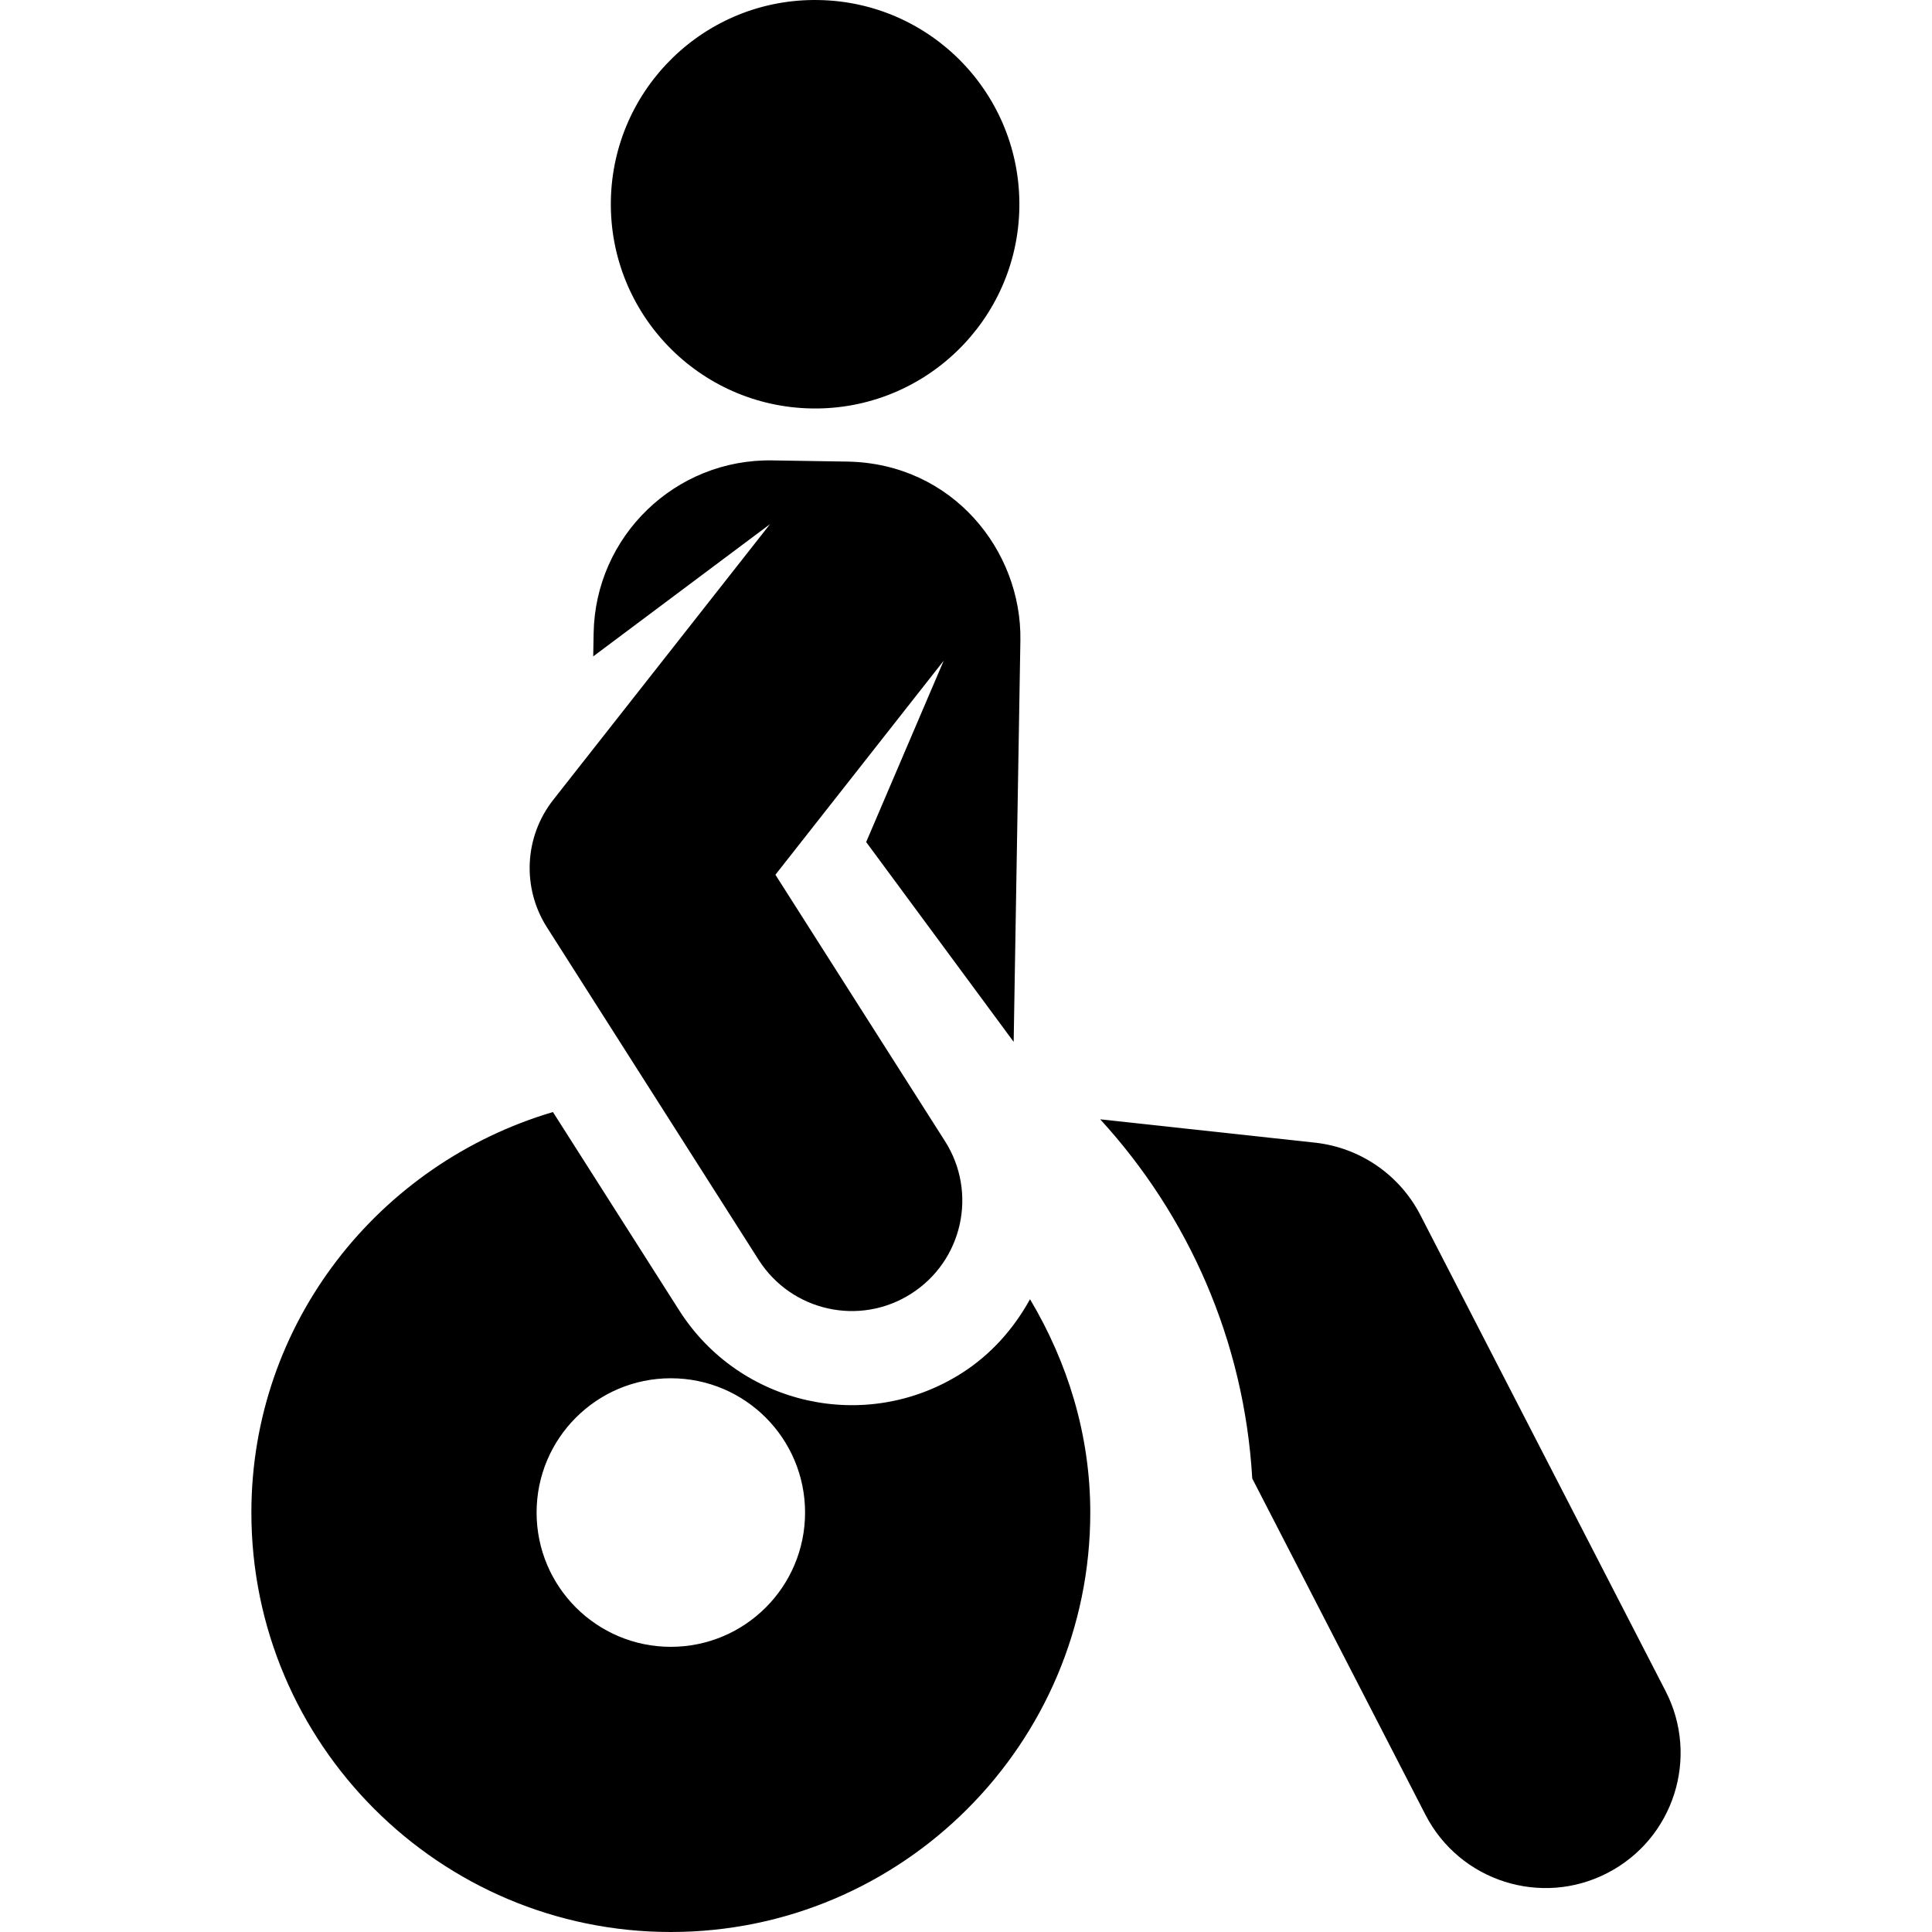 <?xml version="1.0" encoding="iso-8859-1"?>
<!-- Generator: Adobe Illustrator 18.0.0, SVG Export Plug-In . SVG Version: 6.00 Build 0)  -->
<!DOCTYPE svg PUBLIC "-//W3C//DTD SVG 1.1//EN" "http://www.w3.org/Graphics/SVG/1.1/DTD/svg11.dtd">
<svg version="1.1" id="Capa_1" xmlns="http://www.w3.org/2000/svg" xmlns:xlink="http://www.w3.org/1999/xlink" x="0px" y="0px"
	 viewBox="0 0 488.741 488.741" style="enable-background:new 0 0 488.741 488.741;" xml:space="preserve">
<g id="XMLID_494_">
	<path id="XMLID_495_" d="M421.347,427.801l-62.032-120.425c-5.257-10.19-15.275-17.085-26.679-18.319l-54.318-5.902
		c22.251,24.281,36.434,55.926,38.467,90.863l43.824,85.08c8.694,16.863,29.367,23.336,46.007,14.723
		C423.398,465.186,429.99,444.582,421.347,427.801z"/>
	<path id="XMLID_496_" d="M205.348,103.328c28.518,0.465,52.042-22.284,52.519-50.79c0.463-28.55-22.261-52.064-50.81-52.529
		c-28.539-0.506-52.044,22.262-52.529,50.787C154.072,79.346,176.799,102.84,205.348,103.328z"/>
	<path id="XMLID_497_" d="M243.288,347.368c-24.122,15.347-56.107,8.253-71.464-15.871l-31.947-50.183
		c-43.934,12.982-76.285,53.236-76.285,101.319c0,58.512,47.595,106.107,106.109,106.107c58.514,0,106.109-47.596,106.109-106.107
		c0-19.777-5.793-38.094-15.245-53.967C256.509,336.006,250.839,342.555,243.288,347.368z M169.702,416.6
		c-18.754,0-33.959-15.204-33.959-33.967c0-18.766,15.205-33.971,33.959-33.971c18.751,0,33.957,15.205,33.957,33.971
		C203.659,401.396,188.453,416.6,169.702,416.6z"/>
	<path id="XMLID_500_" d="M191.911,318.7c8.331,13.082,25.628,16.862,38.588,8.57c13.021-8.288,16.853-25.553,8.563-38.576
		l-42.904-67.41l42.572-54.145l-19.613,45.876l37.313,50.548l1.699-101.56c0.374-22.766-17.206-44.766-43.742-45.233l-18.986-0.301
		c-24.566-0.423-44.817,19.168-45.23,43.734l-0.102,5.842l44.736-33.461l-54.835,69.735c-7.337,9.321-7.986,22.26-1.607,32.269
		L191.911,318.7z"/>
</g>
<g>
</g>
<g>
</g>
<g>
</g>
<g>
</g>
<g>
</g>
<g>
</g>
<g>
</g>
<g>
</g>
<g>
</g>
<g>
</g>
<g>
</g>
<g>
</g>
<g>
</g>
<g>
</g>
<g>
</g>
</svg>

